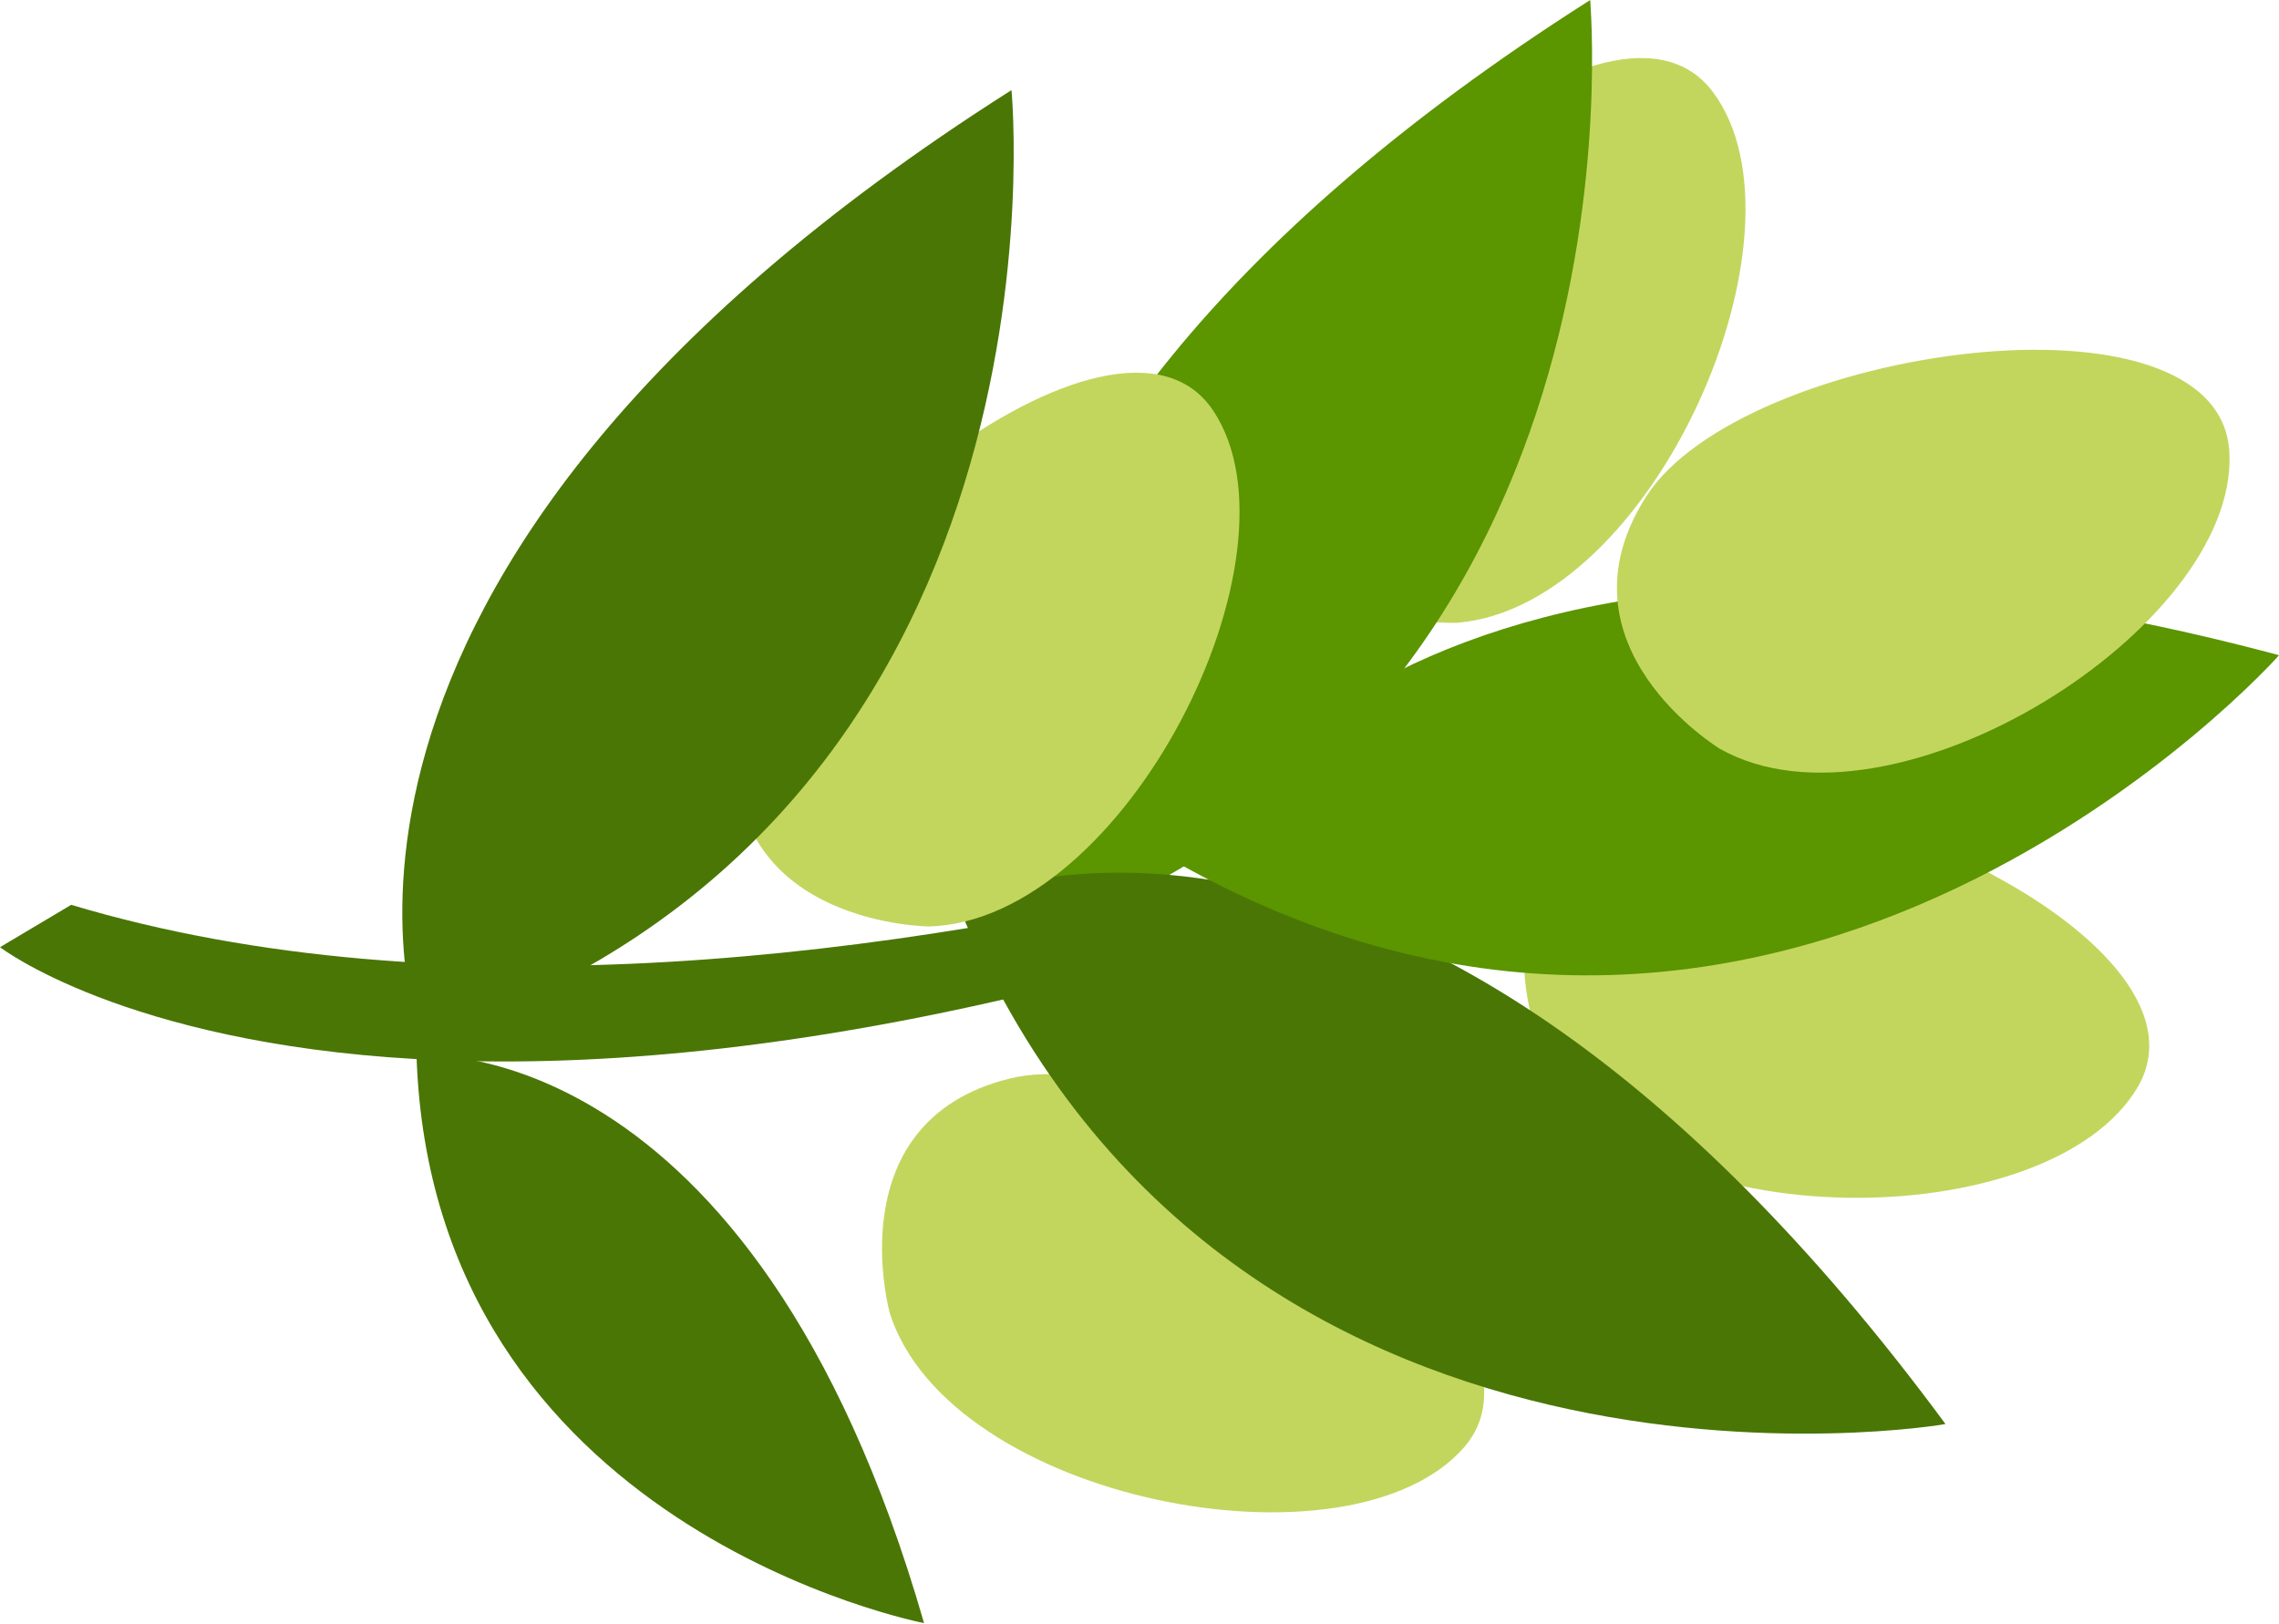 <?xml version="1.0" encoding="UTF-8"?> <svg xmlns="http://www.w3.org/2000/svg" width="693" height="494" viewBox="0 0 693 494" fill="none"> <path d="M0 288.103C0 288.103 149.948 404.06 561.69 212.444C573.204 207.235 569.914 202.849 569.914 202.849C569.914 202.849 248.361 343.203 21.656 275.219L0 288.103Z" fill="#4A7605"></path> <path d="M443.269 189.422C443.269 189.422 383.235 192.438 381.316 138.709C379.671 84.705 489.049 -14.53 520.848 27.96C552.647 70.45 503.029 184.214 443.269 189.422Z" fill="#C2D65E"></path> <path d="M470.955 324.293C470.955 324.293 443.816 270.563 492.611 247.262C541.406 223.961 676.278 284.27 650.235 330.323C623.645 376.377 499.739 376.926 470.955 324.293Z" fill="#C2D65E"></path> <path d="M270.565 399.404C270.565 399.404 254.391 341.289 306.749 328.131C359.108 314.698 479.725 400.227 445.185 440.249C410.37 479.998 288.657 456.423 270.565 399.404Z" fill="#C2D65E"></path> <path d="M304.01 288.932C304.01 288.932 248.909 149.126 483.564 0C483.29 0 504.946 222.867 304.01 288.932Z" fill="#5B9500"></path> <path d="M290.854 274.13C290.854 274.13 426.547 209.435 591.573 433.124C591.573 433.399 370.899 470.406 290.854 274.13Z" fill="#4A7605"></path> <path d="M126.651 321.003C126.651 321.003 228.627 311.683 280.985 493.705C281.259 493.705 131.311 465.195 126.651 321.003Z" fill="#4A7605"></path> <path d="M358.837 262.889C358.837 262.889 424.354 127.469 693 199.29C693 199.565 543.874 366.235 358.837 262.889Z" fill="#5B9500"></path> <path d="M282.627 281.801C282.627 281.801 222.319 281.526 223.69 227.797C225.06 173.794 339.646 80.59 368.978 124.999C398.036 168.859 342.387 279.882 282.627 281.801Z" fill="#C2D65E"></path> <path d="M128.018 316.344C128.018 316.344 72.644 176.538 307.572 27.412C307.572 27.412 329.229 250.279 128.018 316.344Z" fill="#4A7605"></path> <path d="M523.04 227.802C523.04 227.802 471.504 196.551 500.561 151.045C529.619 105.54 675.73 84.706 677.923 137.887C680.39 191.068 575.398 257.134 523.04 227.802Z" fill="#C2D65E"></path> </svg> 
